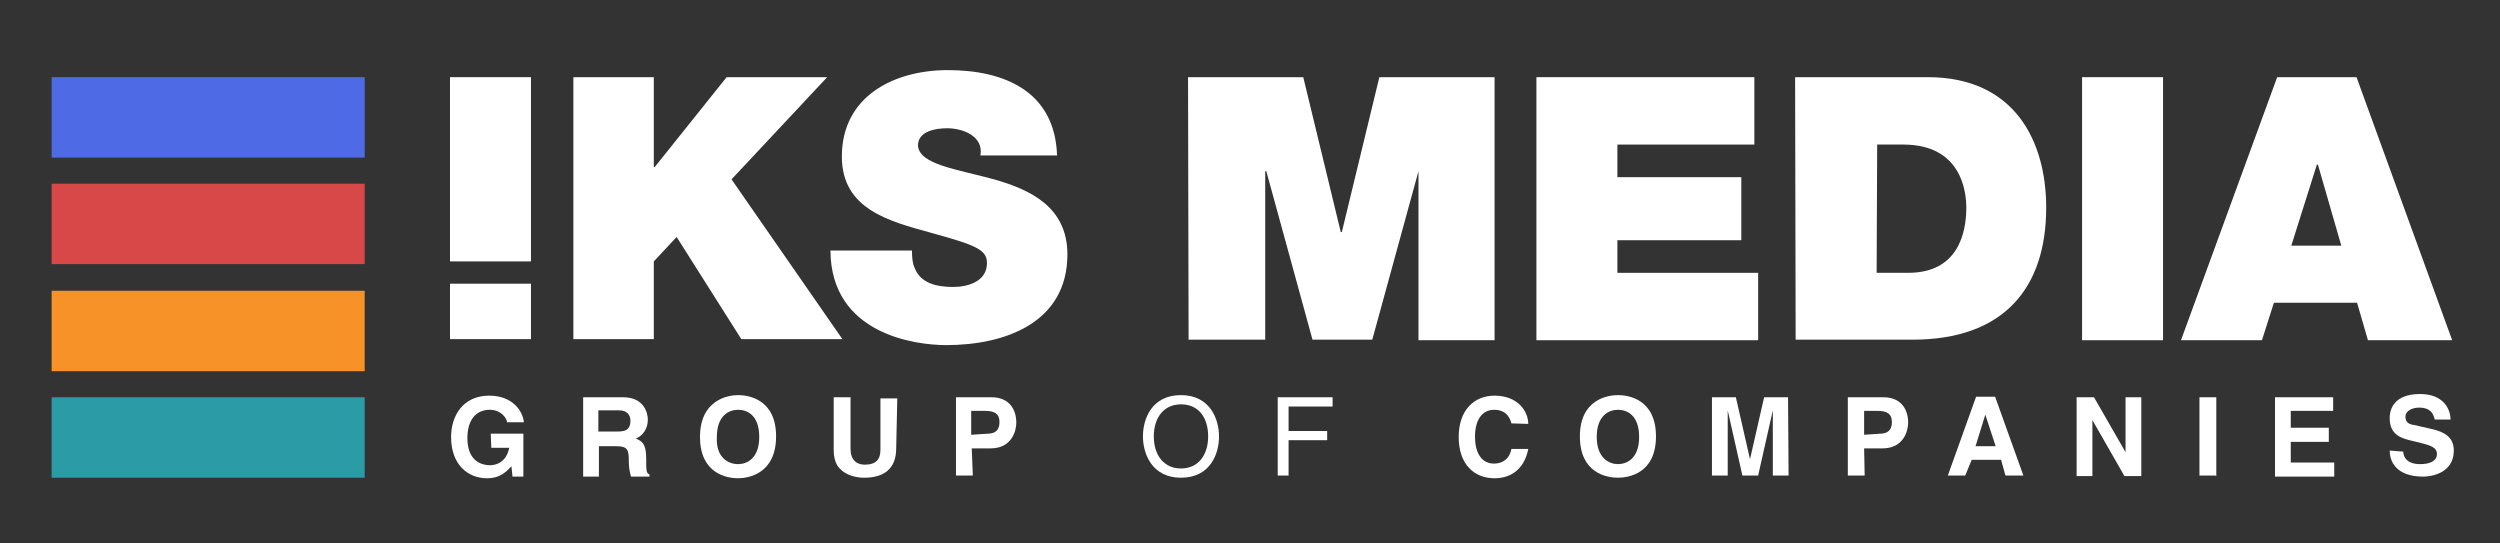 <?xml version="1.0" encoding="utf-8"?>
<!-- Generator: Adobe Illustrator 24.3.0, SVG Export Plug-In . SVG Version: 6.00 Build 0)  -->
<svg version="1.1" id="Layer_1" xmlns="http://www.w3.org/2000/svg" xmlns:xlink="http://www.w3.org/1999/xlink" x="0px" y="0px"
	 viewBox="0 0 460 100" style="enable-background:new 0 0 460 100;" xml:space="preserve">
<rect x="0" y="0" width="460" height="100" fill="#333333" stroke="none"/>
<style type="text/css">
	.st0{fill:#FFFFFF;}
	.st1{fill:#4E6AE5;}
	.st2{fill:#D94848;}
	.st3{fill:#F69228;}
	.st4{fill:#2B9CA6;}
</style>
<g>
	<g>
		<g>
			<g>
				<rect x="82.8" y="52.2" class="st0" width="14.9" height="10.2"/>
				<g>
					<rect x="82.8" y="14.2" class="st0" width="14.9" height="33.9"/>
				</g>
				<g>
					<polygon class="st0" points="152.2,14.2 133.7,14.2 120.5,30.7 120.3,30.7 120.3,14.2 105.5,14.2 105.5,62.4 120.3,62.4 
						120.3,48.1 124.5,43.6 136.4,62.4 155,62.4 134.6,33 					"/>
				</g>
				<g>
					<path class="st0" d="M182.9,33c-6.9-1.9-13.7-2.7-14-6.2c0-2.7,3.3-3.2,5.4-3.2c1.5,0,3.2,0.4,4.4,1.2c1.2,0.8,2,2,1.7,3.8
						h14.1c-0.4-11.8-9.7-15.7-20.1-15.7c-9.9,0-19.5,4.8-19.5,15.9c0,9.7,8.7,11.9,16.3,14c8.3,2.3,10.4,3.1,10.4,5.6
						c0,3.5-3.7,4.4-6.2,4.4c-2.9,0-6-0.6-7.1-3.5c-0.4-0.8-0.5-2-0.5-3.2h-15c0.1,15.5,15.8,17.4,21.3,17.4
						c10.8,0,22.3-4.1,22.3-16.7C196.4,38.1,189.6,34.9,182.9,33z"/>
				</g>
			</g>
			<g>
				<path class="st0" d="M218.6,14.2h21.2l6.9,28.5h0.2l6.9-28.5H275v48.4h-14V31.5l0,0l-8.5,31h-11l-8.5-31h-0.2v31h-14.1
					L218.6,14.2L218.6,14.2z"/>
				<path class="st0" d="M282.7,14.2h40.1v12.4h-25.2v6h22.8v11.6h-22.8v6h25.9v12.4h-40.8V14.2L282.7,14.2z"/>
				<path class="st0" d="M330.3,14.2h24.4c16.1,0,21.8,11.9,21.8,24c0,14.9-7.9,24.3-24.6,24.3h-21.5L330.3,14.2L330.3,14.2z
					 M345.3,50.2h5.8c9.3,0,10.7-7.5,10.7-12c0-3.1-1-11.6-11.6-11.6h-4.8L345.3,50.2L345.3,50.2z"/>
				<path class="st0" d="M383.2,14.2H398v48.4h-14.9V14.2H383.2z"/>
				<path class="st0" d="M419,14.2h14.6l17.6,48.4h-15.5l-2-6.9h-15.3l-2.2,6.9h-14.9L419,14.2z M430.8,45.2l-4.3-14.9h-0.2
					l-4.7,14.9H430.8z"/>
			</g>
		</g>
		<g>
			<path class="st0" d="M90.3,79.8h6v7.9h-2l-0.2-1.9c-0.8,0.8-1.9,2.2-4.5,2.2c-3.5,0-6.6-2.5-6.6-7.6c0-3.9,2.2-7.6,7-7.6l0,0
				c4.4,0,6.2,2.9,6.4,4.9h-3.1c0-0.6-1-2.3-3.2-2.3S86,76.9,86,80.6c0,3.9,2.2,5,4.2,5c0.6,0,2.9-0.2,3.5-3.2h-3.3L90.3,79.8
				C90.4,79.8,90.3,79.8,90.3,79.8z"/>
			<path class="st0" d="M107.3,73.1h7.4c3.8,0,4.5,2.9,4.5,4.1c0,1.6-0.8,2.9-2.2,3.5c1.2,0.5,1.9,1,1.9,3.7c0,2.1,0,2.7,0.6,2.9
				v0.4h-3.4c-0.2-0.8-0.4-1.5-0.4-2.9c0-2-0.2-2.7-2.3-2.7h-3.2v5.6h-2.9V73.1L107.3,73.1z M113.7,79.4c1.6,0,2.3-0.5,2.3-2
				c0-0.8-0.4-1.9-2.1-1.9h-3.8v3.9H113.7L113.7,79.4z"/>
			<path class="st0" d="M135.8,72.7c2,0,7,0.8,7,7.6s-5,7.7-7,7.7s-7-0.8-7-7.6S133.9,72.7,135.8,72.7z M135.8,85.4
				c1.6,0,3.9-1,3.9-5c0-4.1-2.3-5-3.9-5s-3.9,1-3.9,5C131.7,84.3,134.1,85.4,135.8,85.4z"/>
			<path class="st0" d="M164.9,82.5c0,3.8-2.3,5.4-5.9,5.4c-1.4,0-3.3-0.4-4.5-1.7c-0.8-0.8-1.1-2.1-1.1-3.5v-9.6h3.1v9.5
				c0,2,1.1,2.9,2.6,2.9c2.1,0,2.9-1,2.9-2.7v-9.5h3.1L164.9,82.5L164.9,82.5z"/>
			<path class="st0" d="M179,87.5h-3.1V73.1h6.6c2.9,0,4.5,1.9,4.5,4.7c0,1.4-0.8,4.7-4.7,4.7h-3.5L179,87.5L179,87.5z M181.7,79.8
				c2.2,0,2.2-1.6,2.2-2.2c0-1.4-0.8-2-2.7-2h-2.5V80L181.7,79.8L181.7,79.8z"/>
			<path class="st0" d="M217.3,87.9c-5.4,0-7-4.5-7-7.6c0-3.2,1.6-7.6,7-7.6s7,4.5,7,7.6C224.3,83.5,222.7,87.9,217.3,87.9z
				 M217.3,74.4c-3.2,0-5,2.5-5,5.9c0,3.5,1.9,5.9,5,5.9c3.2,0,5-2.5,5-5.9S220.6,74.4,217.3,74.4z"/>
			<path class="st0" d="M237.1,87.5h-2V73.1h10.1v1.7h-8.1v4.5h7.1V81h-7.1V87.5L237.1,87.5z"/>
			<path class="st0" d="M278.1,77.9c-0.2-0.8-0.8-2.5-3.2-2.5c-1.5,0-3.5,1-3.5,5c0,2.6,1,4.9,3.5,4.9c1.7,0,2.9-1,3.2-2.7h3.1
				c-0.6,3.2-2.7,5.4-6.2,5.4c-3.8,0-6.6-2.6-6.6-7.6s2.9-7.6,6.6-7.6c4.3,0,6.2,2.9,6.2,5.2L278.1,77.9L278.1,77.9z"/>
			<path class="st0" d="M297.7,72.7c2,0,7,0.8,7,7.6s-5,7.6-7,7.6s-7-0.8-7-7.6S295.8,72.7,297.7,72.7z M297.7,85.4
				c1.6,0,3.9-1,3.9-5c0-4.1-2.3-5-3.9-5s-3.9,1-3.9,5C293.8,84.4,296.2,85.4,297.7,85.4z"/>
			<path class="st0" d="M329.1,87.5h-2.9v-12l0,0l-2.7,12h-2.9l-2.7-12l0,0v12H315V73.1h4.4l2.6,11.4l0,0l2.6-11.4h4.4L329.1,87.5
				L329.1,87.5z"/>
			<path class="st0" d="M343.1,87.5H340V73.1h6.6c2.9,0,4.5,1.9,4.5,4.7c0,1.4-0.8,4.7-4.7,4.7H343L343.1,87.5L343.1,87.5z
				 M345.9,79.8c2.2,0,2.2-1.6,2.2-2.2c0-1.4-0.8-2-2.7-2H343V80L345.9,79.8L345.9,79.8z"/>
			<path class="st0" d="M361.6,87.5h-3.2l5.2-14.5h3.5l5.2,14.5H369l-0.8-2.9h-5.4L361.6,87.5z M363.5,82.1h3.7l-1.9-5.8l0,0
				L363.5,82.1z"/>
			<path class="st0" d="M391.1,73.1h2.9v14.5h-3.1L385,77.3l0,0v10.3h-2.9V73.1h3.2l5.8,10.1l0,0V73.1L391.1,73.1z"/>
			<path class="st0" d="M407.6,87.5h-2.9V73.1h3.1v14.5L407.6,87.5L407.6,87.5z"/>
			<path class="st0" d="M429.2,75.6h-7.7v3.1h7v2.6h-7v3.8h8v2.6h-10.9V73.1h10.7v2.5H429.2z"/>
			<path class="st0" d="M442.2,83.1c0,0.8,0.5,2.3,3.1,2.3c1.5,0,3.1-0.4,3.1-1.9c0-1.1-1.1-1.5-2.6-1.9l-1.6-0.4
				c-2.3-0.5-4.5-1.1-4.5-4.3c0-1.6,0.8-4.4,5.6-4.4c4.4,0,5.6,2.9,5.6,4.7H448c-0.2-0.6-0.4-2.2-2.9-2.2c-1.1,0-2.5,0.5-2.5,1.7
				c0,1.1,0.8,1.4,1.6,1.5l3.5,0.8c2,0.5,3.8,1.4,3.8,3.9c0,4.3-4.4,4.8-5.6,4.8c-5.3,0-6.2-3.1-6.2-4.8L442.2,83.1L442.2,83.1z"/>
		</g>
	</g>
	<g>
		<rect x="9.5" y="14.2" class="st1" width="57.6" height="14.8"/>
		<rect x="9.5" y="33.8" class="st2" width="57.6" height="14.8"/>
		<rect x="9.5" y="53.5" class="st3" width="57.6" height="14.8"/>
		<rect x="9.5" y="73.1" class="st4" width="57.6" height="14.8"/>
	</g>
</g>
</svg>
